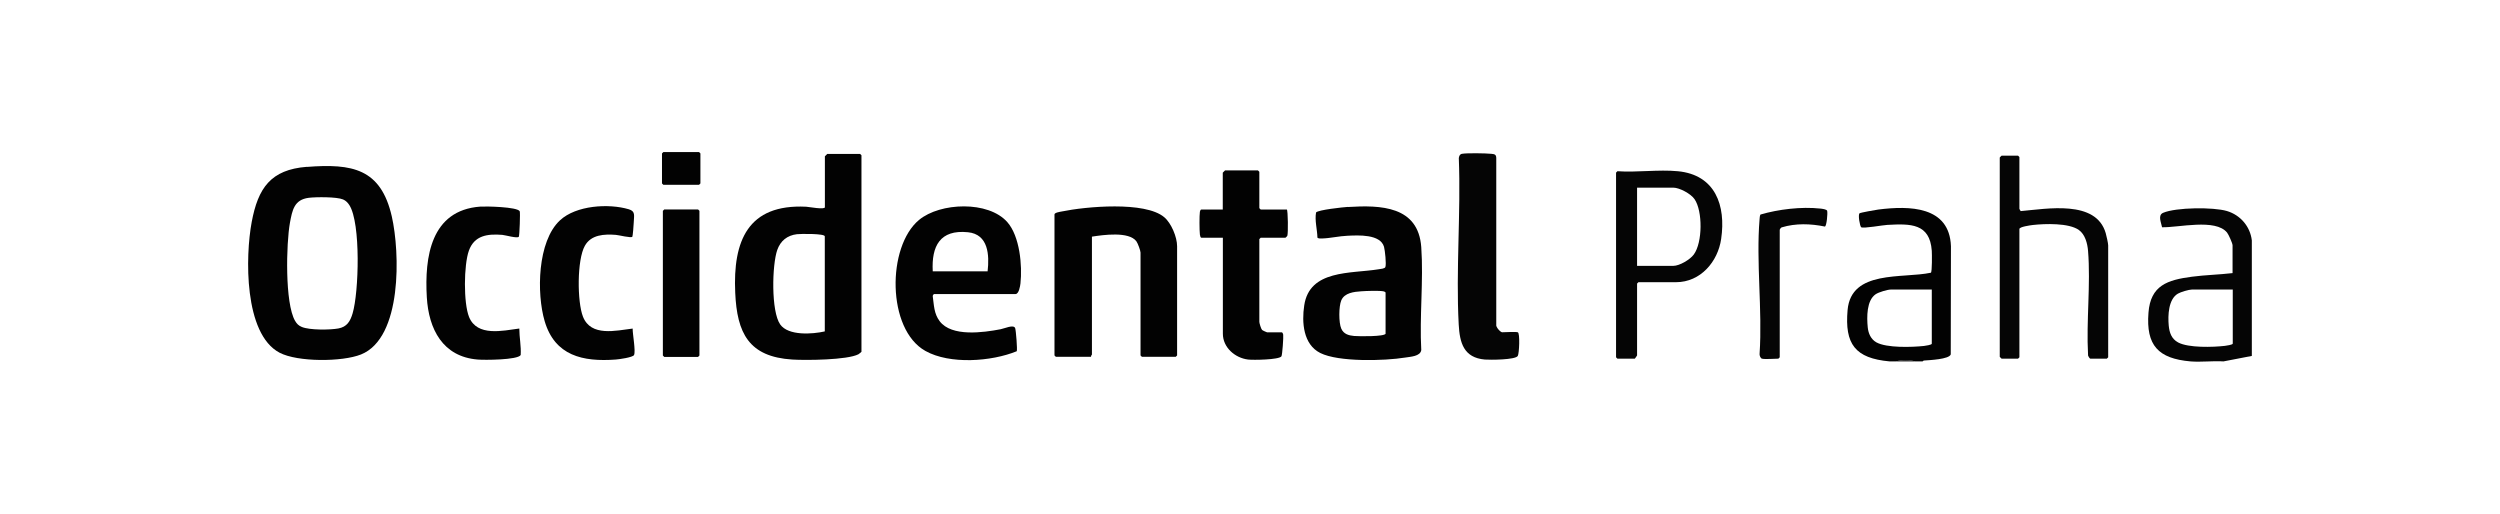 <?xml version="1.0" encoding="UTF-8"?>
<svg xmlns="http://www.w3.org/2000/svg" id="Layer_1" data-name="Layer 1" width="255.67" height="52.54" viewBox="0 0 255.67 52.54">
  <defs>
    <style>
      .cls-1 {
        fill: #050505;
      }

      .cls-2 {
        fill: #020202;
      }
    </style>
  </defs>
  <path class="cls-1" d="M230.29,24.58v11.82l-2.9.56c-1.09-.07-2.29.09-3.37,0-3.31-.29-4.56-1.64-4.3-4.98.21-2.8,1.95-3.35,4.44-3.68,1.37-.18,2.79-.21,4.16-.37v-2.84c0-.21-.41-1.11-.56-1.3-1.18-1.47-4.99-.5-6.65-.55-.1-.51-.46-1.24.12-1.48,1.33-.56,5.13-.59,6.51-.18s2.38,1.58,2.55,3ZM228.33,29.61h-4.16c-.31,0-1.15.25-1.44.42-.98.57-1.03,2.24-.94,3.25.07.74.28,1.37.96,1.74,1.06.57,3.57.49,4.79.35.15-.02.8-.11.8-.23v-5.54Z"></path>
  <path class="cls-2" d="M196.61,36.96h-.75c-.57-.16-1.4-.16-1.96,0-.22-.01-.44.02-.65,0-3.53-.32-4.61-1.76-4.3-5.26.37-4.13,5.6-3.19,8.52-3.81.13-.09.11-1.94.09-2.24-.2-2.82-2.18-2.78-4.55-2.65-.46.02-2.45.39-2.67.24-.13-.09-.35-1.3-.16-1.43.1-.07,1.66-.35,1.91-.38,3.17-.4,7.28-.37,7.43,3.75l-.02,11.06c-.15.51-2.22.59-2.73.63-.07,0-.13.08-.15.09ZM197.55,29.61h-4.16c-.36,0-1.26.27-1.57.48-.94.64-.91,2.35-.81,3.38.06.63.32,1.22.88,1.54,1.06.59,3.64.5,4.87.37.15-.02.8-.11.8-.23v-5.54Z"></path>
  <path class="cls-1" d="M195.86,36.96h-1.96c.57-.16,1.4-.16,1.96,0Z"></path>
  <path class="cls-2" d="M31.38,17.07c4.65-.36,7.57.17,8.69,5.07.83,3.65,1.09,12.41-3.15,14.11-1.92.77-6.48.79-8.33-.18-3.66-1.93-3.5-9.88-2.85-13.36s1.94-5.36,5.64-5.65ZM31.57,20.23c-1.49.19-1.68,1.27-1.92,2.56-.38,2.11-.53,8.22.53,10.03.18.3.35.48.69.62.8.33,2.87.31,3.74.15s1.21-.73,1.45-1.54c.64-2.14.85-9.22-.33-11.07-.16-.25-.36-.46-.64-.58-.66-.28-2.76-.26-3.52-.17Z"></path>
  <path class="cls-2" d="M84.59,15.74h3.37s.14.13.14.14v20.1s-.23.21-.31.25c-1.13.59-5.38.63-6.76.54-4.47-.28-5.66-2.72-5.84-6.84-.24-5.28,1.28-9.08,7.25-8.79.24.01,1.92.33,1.92.05v-5.21s.19-.17.23-.23ZM84.35,33.89v-9.72c0-.3-2.52-.26-2.84-.22-1.01.12-1.69.68-2.02,1.61-.54,1.53-.64,6.29.3,7.62.83,1.18,3.31,1,4.57.71Z"></path>
  <path class="cls-2" d="M111.67,24.21v12.05s-.12.14-.09.23h-3.6s-.14-.13-.14-.14v-14.42c0-.19.58-.27.73-.3,2.46-.51,8.53-1.07,10.49.58.73.61,1.32,2.04,1.32,2.97v11.17s-.13.14-.14.14h-3.46s-.14-.13-.14-.14v-10.52c0-.2-.29-.98-.43-1.16-.77-1.02-3.39-.65-4.53-.47Z"></path>
  <path class="cls-2" d="M137.84,21.17c3.38-.21,7.21-.1,7.51,4.11.24,3.41-.19,7.09,0,10.52-.09.65-1.11.68-1.66.77-2.09.34-6.8.47-8.67-.47-1.75-.88-1.9-3.14-1.64-4.86.54-3.68,4.74-3.24,7.6-3.7.19-.03.64-.06.7-.23.11-.32-.04-1.69-.14-2.07-.38-1.31-2.63-1.18-3.72-1.13-.84.03-1.8.26-2.62.28-.14,0-.39.02-.47-.09-.02-.84-.29-1.76-.14-2.57.21-.27,2.79-.54,3.26-.57ZM141.7,34.12v-4.19c0-.07-.16-.13-.23-.14-.44-.08-1.75-.04-2.25,0-.75.05-1.72.15-2.05.93-.26.61-.27,2.28,0,2.89.24.55.75.7,1.31.75.46.04,3.13.08,3.23-.24Z"></path>
  <path class="cls-2" d="M95.53,30.07c-.06.02-.15.14-.14.22.13.93.12,1.78.71,2.56,1.22,1.62,4.47,1.16,6.23.82.39-.07,1.34-.52,1.49-.11.08.21.24,2.24.16,2.36-2.59,1.06-6.84,1.37-9.34-.03-3.96-2.21-3.94-10.68-.65-13.4,2.16-1.79,7.09-1.98,9.03.23,1.27,1.44,1.54,4.43,1.34,6.27-.03.26-.16,1.08-.5,1.08h-8.33ZM101,27.75c.19-1.66.09-3.79-2.01-4-2.86-.29-3.74,1.42-3.6,4h5.61Z"></path>
  <path class="cls-2" d="M131.6,21.42c.12.07.15,2.47.05,2.7-.02.04-.17.19-.19.19h-2.53s-.14.13-.14.14v8.47c0,.12.17.71.28.82.06.06.48.25.52.25h1.5c.07,0,.13.16.14.23.04.23-.09,2.09-.18,2.22-.24.36-2.91.39-3.41.33-1.33-.16-2.58-1.23-2.58-2.64v-9.82h-2.2c-.1,0-.13-.23-.15-.32-.05-.41-.06-1.96,0-2.33.01-.08.07-.23.14-.23h2.2v-3.77s.22-.23.23-.23h3.37s.14.13.14.14v3.72s.13.14.14.14h2.67Z"></path>
  <path class="cls-1" d="M155.22,33.98c.24.07.15,2.17,0,2.42-.24.41-2.85.41-3.37.37-2.16-.19-2.57-1.71-2.67-3.58-.3-5.58.23-11.42.01-17.03.04-.21.09-.38.32-.43.49-.09,2.44-.06,3,0,.31.03.5.05.51.42v17.04c-.07.25.43.79.6.79.34,0,1.36-.07,1.59,0Z"></path>
  <path class="cls-1" d="M206.53,21.37c0,.05.1.14.11.22,2.69-.23,7.72-1.19,8.71,2.26.07.24.25,1.04.25,1.24v11.45s-.13.14-.14.14h-1.68c-.08,0-.27-.3-.24-.41-.19-3.45.28-7.2,0-10.62-.06-.75-.3-1.68-.94-2.13-1.02-.73-3.47-.65-4.71-.51-.24.03-1.37.18-1.37.41v13.12s-.13.14-.14.14h-1.68s-.16-.14-.19-.19v-20.38s.17-.19.19-.19h1.68s.14.13.14.14v5.3Z"></path>
  <path class="cls-2" d="M53.11,33.61c0,.9.2,1.81.14,2.7-.31.51-3.74.52-4.4.46-3.58-.29-5.01-3.12-5.2-6.37-.24-4.12.41-8.9,5.47-9.27.58-.04,3.76.02,4.03.47.07.11-.02,2.5-.09,2.61-.13.2-1.37-.16-1.69-.19-1.51-.12-2.86.05-3.42,1.62-.52,1.46-.56,5.34.02,6.78.83,2.03,3.44,1.4,5.13,1.18Z"></path>
  <path class="cls-2" d="M64.7,33.61c-.01.54.33,2.32.14,2.7-.12.24-1.55.44-1.87.46-3.37.25-6.23-.39-7.27-3.93-.83-2.82-.75-8.16,1.57-10.31,1.65-1.53,4.96-1.74,7.03-1.13.72.21.53.66.51,1.37,0,.2-.1,1.38-.14,1.44-.11.16-1.39-.17-1.69-.19-1.19-.09-2.53-.03-3.17,1.12-.81,1.43-.79,5.73-.19,7.25.82,2.07,3.36,1.42,5.1,1.21Z"></path>
  <path class="cls-1" d="M171.59,17.51c3.84.37,4.93,3.51,4.43,6.92-.33,2.32-2.1,4.43-4.62,4.43h-3.84s-.14.13-.14.14v7.35s-.21.33-.23.33h-1.78s-.14-.13-.14-.14v-18.89s.11-.09.14-.14c1.98.14,4.22-.19,6.17,0ZM167.42,27.19h3.7c.64,0,1.72-.64,2.1-1.16.9-1.22.92-4.43.08-5.66-.37-.55-1.54-1.18-2.18-1.18h-3.7v8Z"></path>
  <path class="cls-2" d="M67.93,21.42h3.46s.14.13.14.14v14.8s-.13.14-.14.14h-3.46s-.14-.13-.14-.14v-14.8s.11-.09.14-.14Z"></path>
  <path class="cls-1" d="M180.19,36.68c-.15-.04-.27-.35-.24-.51.3-4.46-.37-9.38,0-13.78.01-.15.02-.31.09-.45,1.84-.54,4.19-.82,6.12-.61.18.02.65.07.7.23.07.22-.05,1.56-.23,1.61-1.46-.3-2.98-.35-4.41.08-.09.02-.21.2-.21.26v13.03s-.13.14-.14.14c-.38,0-1.41.08-1.68,0Z"></path>
  <path class="cls-2" d="M67.84,15.55h3.65s.14.13.14.14v3.07s-.13.14-.14.14h-3.65s-.14-.13-.14-.14v-3.07s.11-.09.14-.14Z"></path>
</svg>
